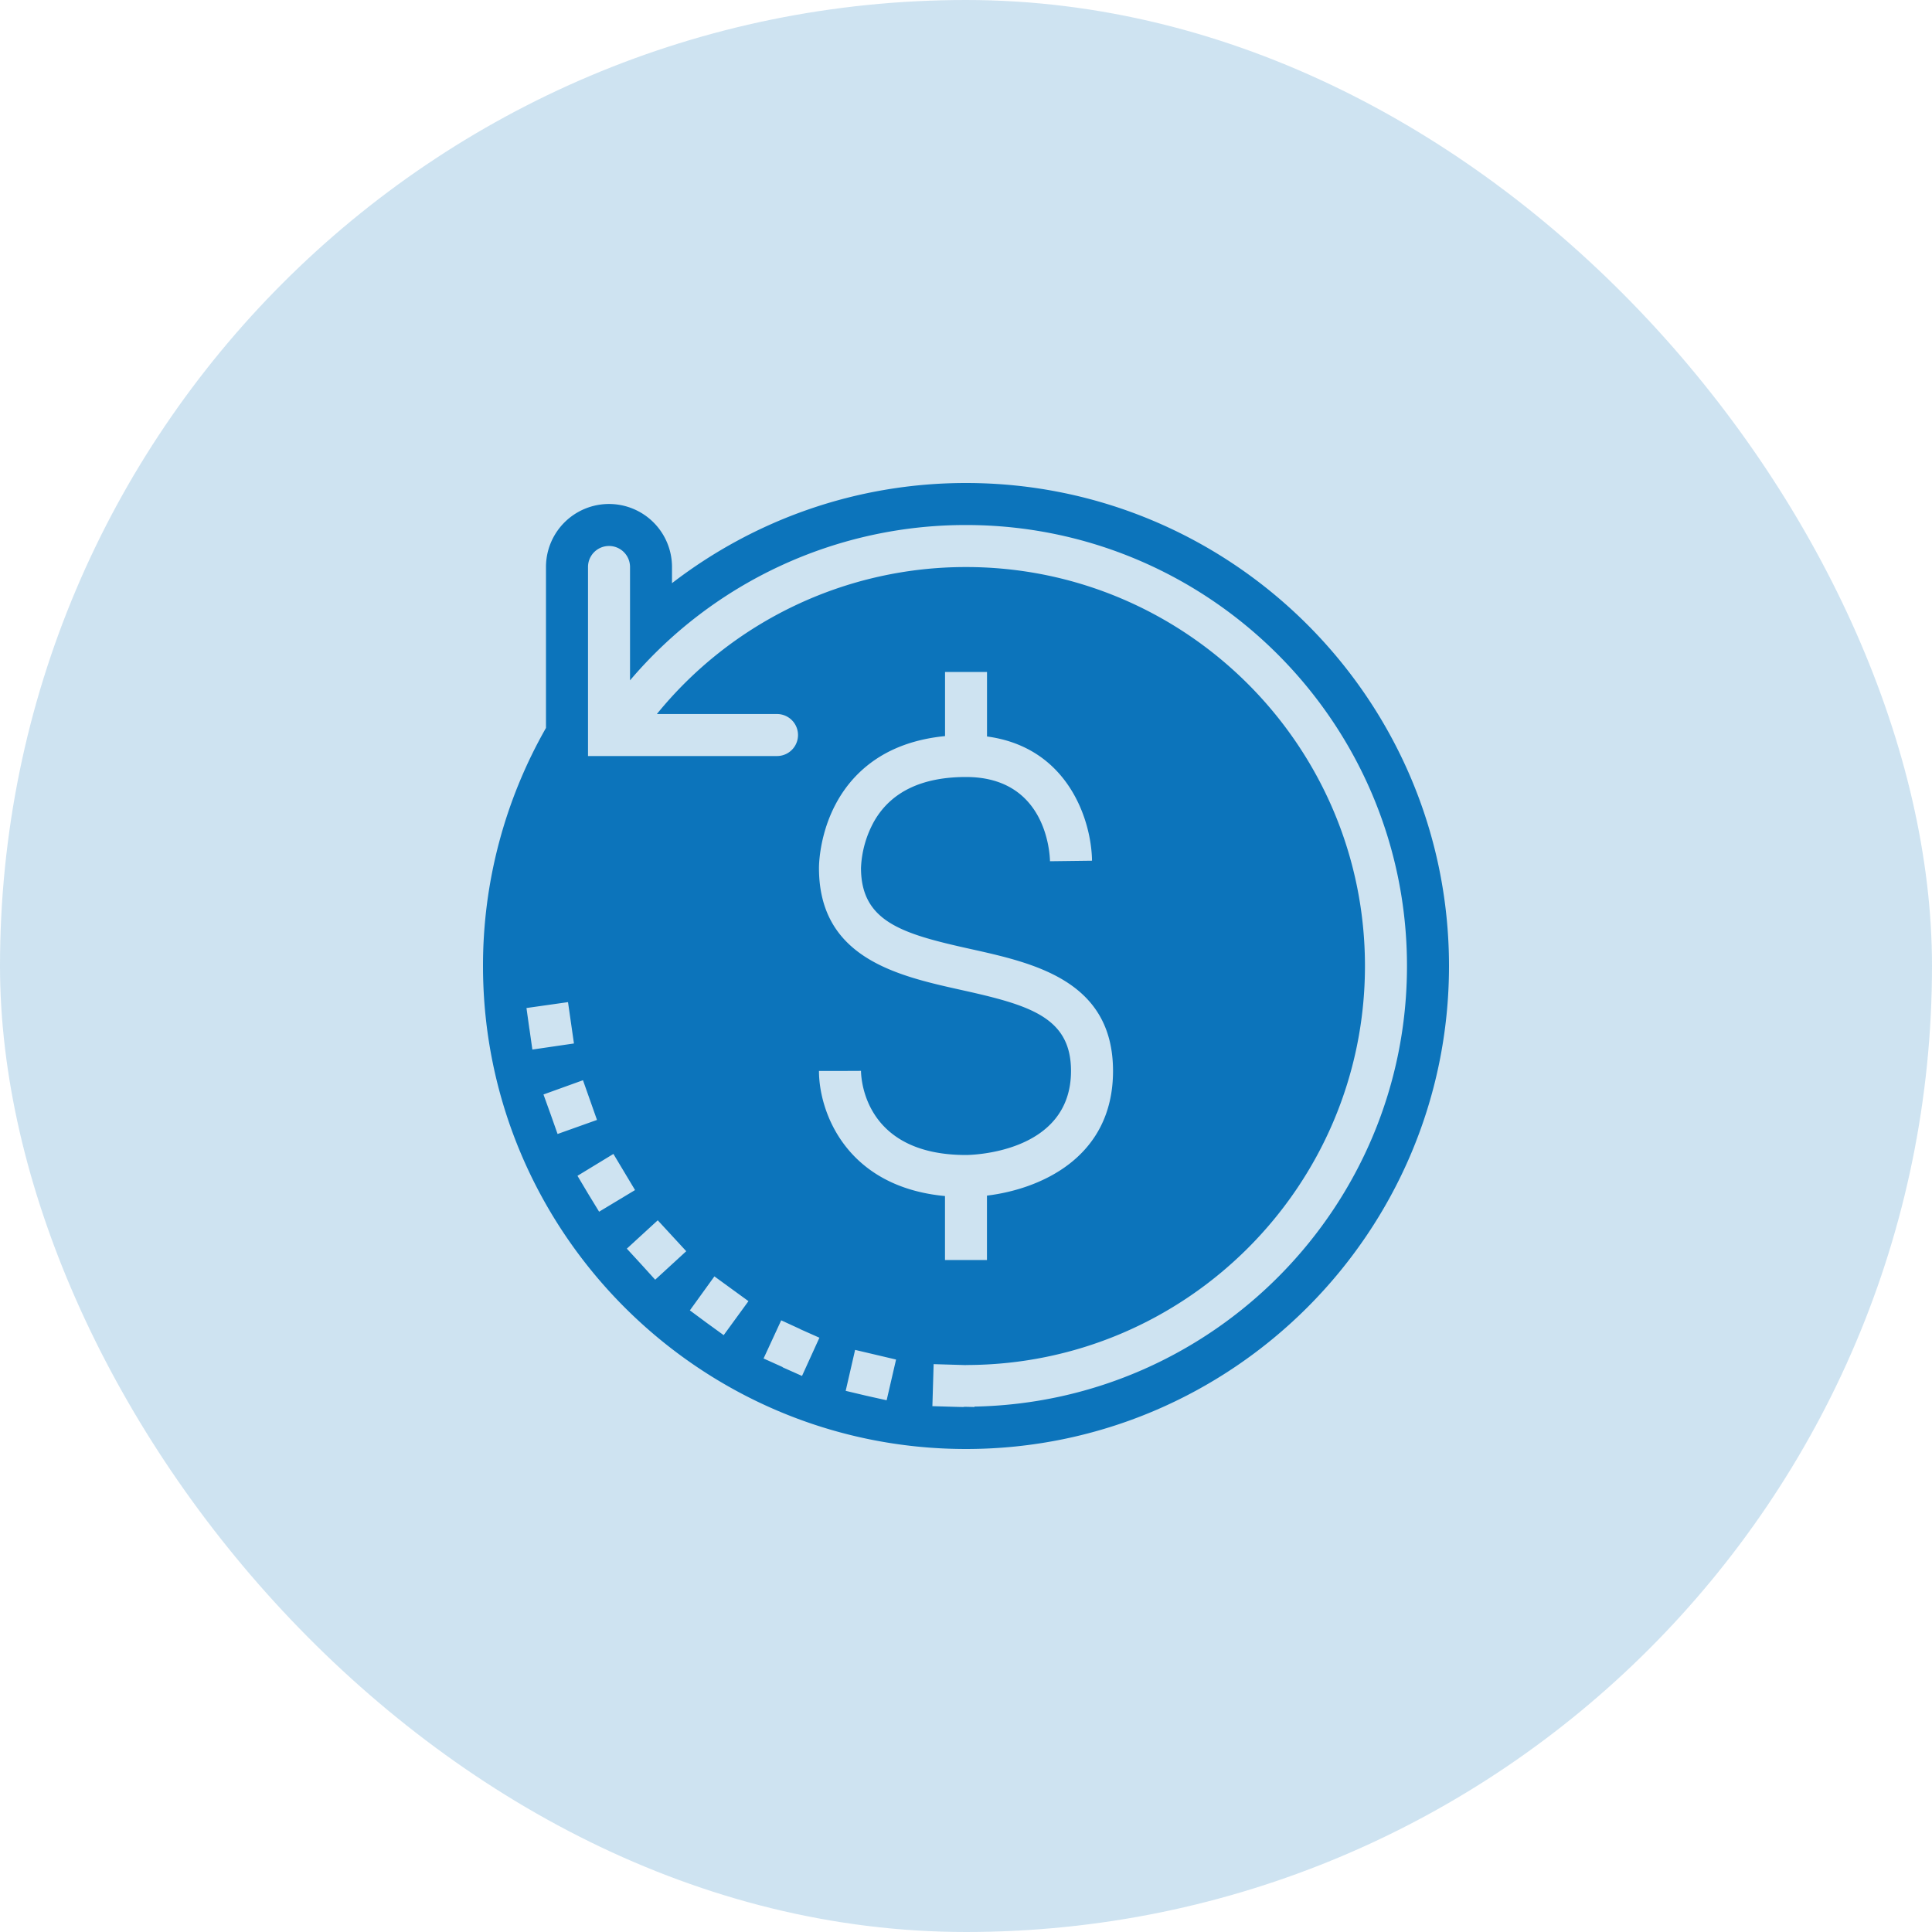 <svg width="40" height="40" viewBox="0 0 40 40" fill="none" xmlns="http://www.w3.org/2000/svg">
    <rect width="40" height="40" rx="20" fill="#0C74BB" fill-opacity=".2"/>
    <path d="M20 10c-2.29 0-4.4.775-6.087 2.074v-.335a1.304 1.304 0 1 0-2.609 0v3.332A9.937 9.937 0 0 0 10 20c0 5.514 4.486 10 10 10s10-4.486 10-10-4.486-10-10-10zm-9.04 11.3-.06-.43.86-.122.123.856-.861.126-.061-.43zm.44 1.77-.148-.41.818-.295.29.822-.816.291-.144-.408zm1.004 2.017-.226-.37-.222-.373.744-.453.448.748-.744.448zm1.161 1.408-.291-.321-.296-.322.64-.587.59.64-.643.59zm1.418 1.148-.353-.256-.347-.257.508-.704.705.513-.513.704zm1.621.844-.4-.178v-.005l-.395-.178.365-.79.396.182h-.005l.4.178-.36.791zm3.302-7.99c-1.314-.292-2.95-.655-2.95-2.526 0-.04-.003-1.128.79-1.931.455-.46 1.066-.726 1.82-.8v-1.327h.869v1.335c1.681.225 2.163 1.74 2.174 2.572l-.87.011c-.004-.177-.085-1.744-1.739-1.744-.91 0-1.549.306-1.898.91a2.167 2.167 0 0 0-.276.971c0 1.12.862 1.368 2.268 1.68 1.314.292 2.95.655 2.95 2.526 0 1.805-1.523 2.448-2.61 2.58v1.333h-.869v-1.324c-2.05-.193-2.609-1.744-2.609-2.59h.435l.435-.002c.002.178.083 1.742 2.174 1.742.088 0 2.174-.03 2.174-1.74 0-1.115-.862-1.364-2.268-1.676zm-1.55 8.494-.426-.095-.421-.1.195-.848.848.2-.195.843zm1.818.13v.01c-.435-.013 0 .008-.435-.005l-.435-.013.026-.87.67.02v-.002c4.555 0 8.26-3.706 8.26-8.261s-3.705-8.26-8.26-8.26a8.24 8.24 0 0 0-6.4 3.043h2.487a.435.435 0 1 1 0 .87h-3.913v-3.914a.435.435 0 1 1 .87 0v2.347A9.108 9.108 0 0 1 20 10.87c5.034 0 9.13 4.095 9.13 9.13 0 4.976-4.002 9.027-8.956 9.122z" fill="#0C74BB"/>
</svg>
